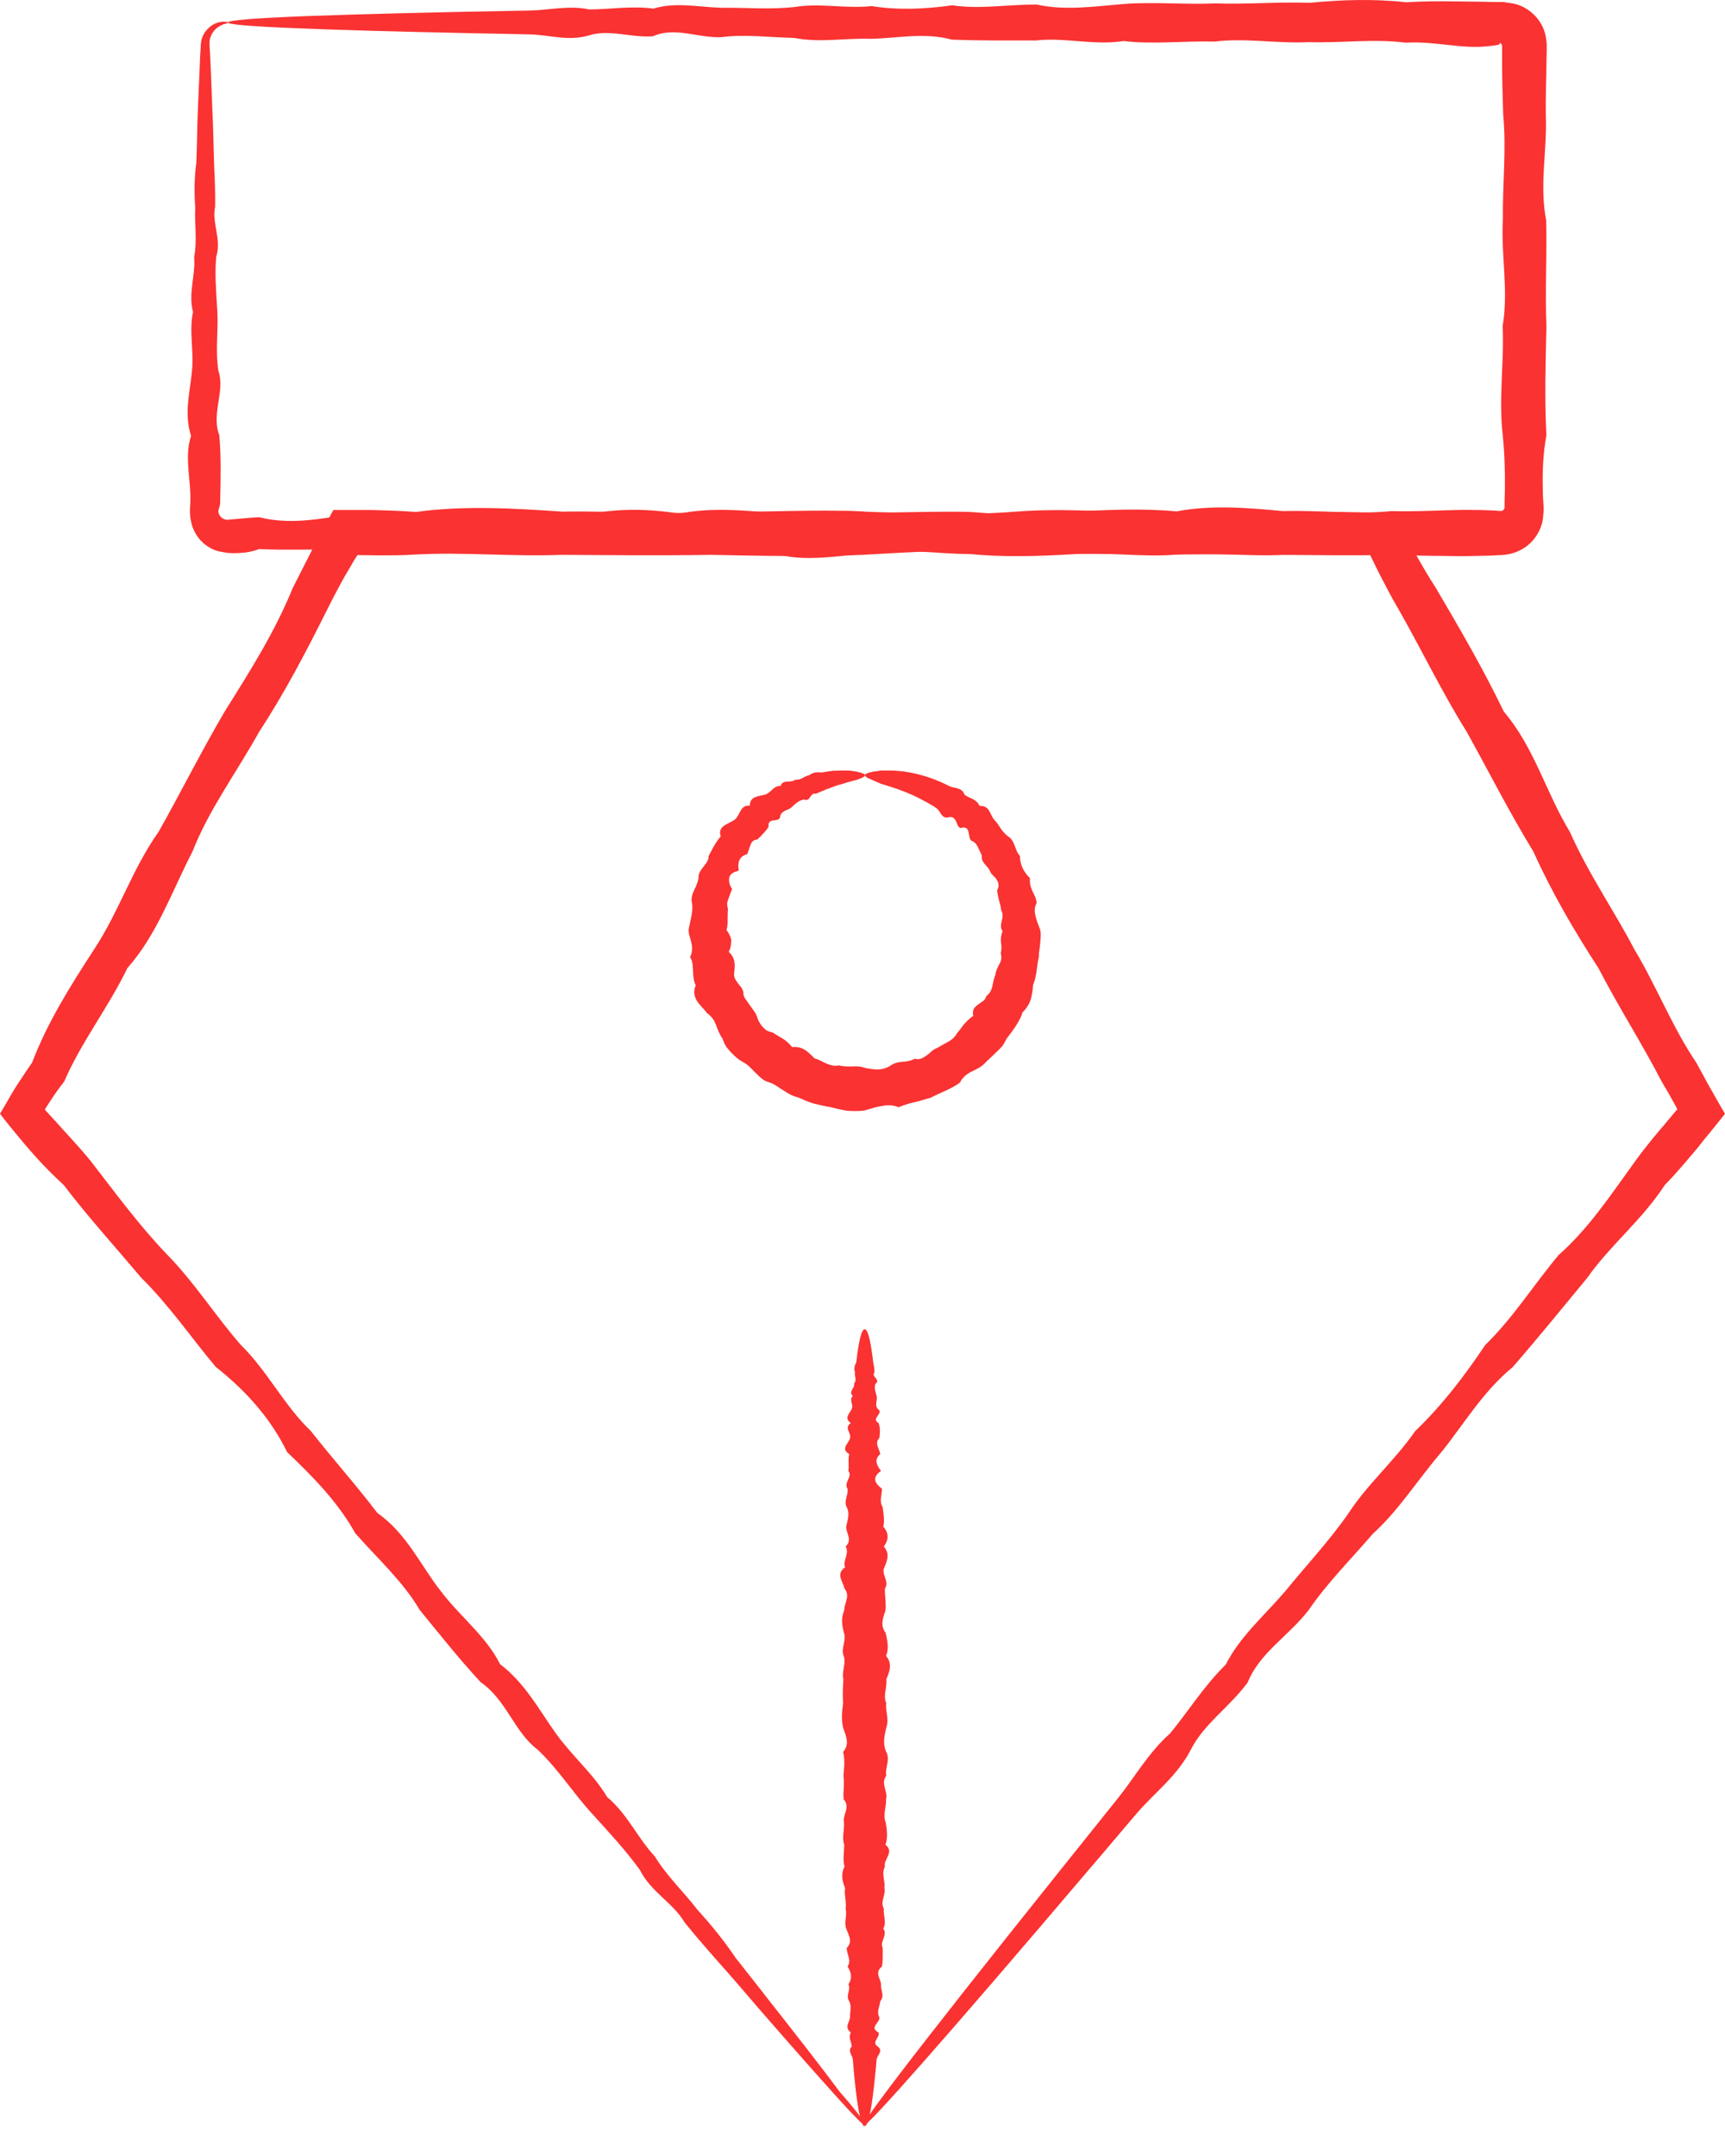 <?xml version="1.0" encoding="UTF-8"?> <svg xmlns="http://www.w3.org/2000/svg" width="28" height="35" viewBox="0 0 28 35" fill="none"><path d="M3.699 0.365C3.699 0.369 3.69 0.378 3.667 0.383C3.658 0.387 3.645 0.392 3.631 0.392C3.618 0.396 3.604 0.405 3.587 0.414C3.569 0.419 3.551 0.432 3.533 0.446C3.515 0.455 3.497 0.477 3.479 0.495C3.47 0.504 3.461 0.517 3.456 0.526C3.447 0.54 3.438 0.549 3.434 0.562C3.429 0.576 3.42 0.589 3.416 0.603C3.411 0.616 3.411 0.63 3.407 0.643C3.402 0.657 3.402 0.679 3.402 0.697C3.402 0.706 3.402 0.72 3.402 0.729C3.402 0.729 3.402 0.738 3.402 0.724V0.729V0.738V0.756C3.407 0.801 3.407 0.846 3.411 0.895C3.416 0.989 3.42 1.097 3.425 1.21C3.434 1.439 3.443 1.7 3.456 1.996C3.461 2.194 3.47 2.405 3.474 2.634C3.483 2.864 3.497 3.102 3.492 3.358C3.434 3.614 3.6 3.884 3.51 4.167C3.483 4.45 3.51 4.747 3.528 5.057C3.546 5.367 3.492 5.691 3.546 6.023C3.658 6.356 3.425 6.706 3.56 7.066C3.591 7.425 3.582 7.798 3.573 8.18L3.564 8.221L3.56 8.239C3.56 8.243 3.555 8.243 3.555 8.248C3.551 8.257 3.551 8.27 3.546 8.284C3.542 8.306 3.546 8.333 3.56 8.356C3.582 8.401 3.627 8.432 3.676 8.437C3.69 8.437 3.703 8.437 3.712 8.437C3.717 8.437 3.726 8.437 3.73 8.432C3.735 8.432 3.735 8.432 3.739 8.432H3.757C3.807 8.428 3.856 8.423 3.906 8.419C4.004 8.41 4.108 8.401 4.207 8.396C4.611 8.499 5.029 8.455 5.452 8.383C5.879 8.522 6.315 8.499 6.76 8.369C7.204 8.365 7.663 8.419 8.126 8.356C8.593 8.347 9.065 8.32 9.551 8.347C10.036 8.252 10.526 8.257 11.025 8.338C11.524 8.239 12.036 8.279 12.553 8.329C13.07 8.387 13.595 8.239 14.126 8.32C14.656 8.324 15.195 8.297 15.744 8.311C16.288 8.351 16.84 8.401 17.402 8.306C17.959 8.279 18.526 8.248 19.097 8.302C19.667 8.194 20.243 8.243 20.827 8.297C21.407 8.279 21.995 8.356 22.589 8.297C22.885 8.306 23.182 8.293 23.479 8.284C23.627 8.279 23.78 8.275 23.928 8.279C24.005 8.279 24.076 8.279 24.153 8.284L24.265 8.288L24.324 8.293H24.337H24.342C24.364 8.302 24.395 8.293 24.413 8.266C24.418 8.257 24.422 8.252 24.422 8.243V8.239C24.422 8.234 24.422 8.239 24.422 8.225V8.167L24.427 7.942C24.431 7.646 24.422 7.349 24.391 7.052C24.324 6.459 24.418 5.875 24.391 5.291C24.49 4.711 24.36 4.131 24.395 3.56C24.387 2.989 24.454 2.423 24.4 1.866C24.391 1.587 24.382 1.308 24.382 1.034V0.828V0.778V0.769V0.765C24.382 0.76 24.382 0.756 24.382 0.751C24.382 0.733 24.373 0.711 24.351 0.697C24.346 0.702 24.342 0.706 24.342 0.711L24.337 0.715V0.72C24.337 0.72 24.337 0.72 24.333 0.724C24.297 0.733 24.265 0.738 24.229 0.742C24.162 0.751 24.094 0.756 24.027 0.76C23.892 0.765 23.757 0.756 23.622 0.742C23.353 0.715 23.083 0.675 22.818 0.693C22.288 0.625 21.762 0.702 21.245 0.684C20.728 0.711 20.22 0.612 19.717 0.675C19.218 0.661 18.724 0.724 18.238 0.666C17.753 0.742 17.281 0.603 16.814 0.657C16.351 0.657 15.892 0.661 15.447 0.643C15.002 0.522 14.566 0.621 14.139 0.63C13.712 0.616 13.299 0.697 12.894 0.616C12.49 0.607 12.094 0.553 11.712 0.603C11.33 0.621 10.957 0.428 10.598 0.589C10.238 0.616 9.892 0.468 9.555 0.576C9.222 0.675 8.899 0.562 8.589 0.558C8.279 0.553 7.982 0.544 7.699 0.54C6.422 0.513 5.42 0.486 4.737 0.455C4.063 0.428 3.699 0.396 3.699 0.365C3.699 0.329 4.148 0.293 4.989 0.261C5.825 0.23 7.052 0.198 8.598 0.171C8.908 0.167 9.231 0.082 9.564 0.153C9.901 0.153 10.247 0.091 10.607 0.14C10.966 0.028 11.339 0.117 11.721 0.126C12.103 0.122 12.499 0.158 12.903 0.113C13.308 0.046 13.726 0.144 14.148 0.099C14.575 0.167 15.011 0.149 15.456 0.086C15.901 0.153 16.36 0.073 16.823 0.073C17.29 0.176 17.762 0.104 18.247 0.064C18.733 0.028 19.223 0.077 19.726 0.055C20.225 0.073 20.737 0.028 21.254 0.046C21.771 -0.004 22.297 -0.022 22.827 0.037C23.092 0.019 23.362 0.019 23.631 0.023C23.766 0.023 23.901 0.028 24.036 0.028L24.238 0.032H24.342H24.382C24.395 0.032 24.413 0.032 24.427 0.037L24.521 0.05C24.768 0.082 24.993 0.27 25.07 0.513C25.092 0.571 25.097 0.639 25.106 0.702V0.751V0.792V0.841L25.101 1.048C25.097 1.326 25.088 1.601 25.092 1.879C25.115 2.437 24.984 3.003 25.097 3.574C25.11 4.144 25.079 4.72 25.101 5.304C25.088 5.884 25.07 6.473 25.101 7.066C25.047 7.362 25.034 7.659 25.043 7.956C25.043 8.032 25.047 8.104 25.052 8.18L25.056 8.239C25.056 8.243 25.056 8.266 25.056 8.284C25.056 8.302 25.056 8.315 25.052 8.333C25.047 8.401 25.043 8.468 25.02 8.526C24.98 8.652 24.903 8.769 24.796 8.855C24.688 8.94 24.557 8.994 24.418 9.007C24.4 9.007 24.382 9.012 24.364 9.012H24.324L24.265 9.016L24.153 9.021L23.928 9.025C23.78 9.03 23.627 9.03 23.479 9.025C23.182 9.025 22.885 9.016 22.589 9.007C21.995 9.021 21.411 9.012 20.827 9.007C20.247 9.039 19.667 8.958 19.097 9.003C18.526 9.052 17.959 8.953 17.402 8.998C16.845 9.03 16.292 9.048 15.744 8.994C15.2 8.994 14.661 8.891 14.126 8.989C13.595 9.012 13.07 9.138 12.553 8.98C12.036 9.021 11.528 8.904 11.025 8.971C10.526 8.855 10.031 8.967 9.551 8.962C9.065 8.94 8.593 8.899 8.126 8.953C7.658 9.007 7.204 8.922 6.76 8.94C6.315 9.007 5.879 8.855 5.452 8.926C5.025 8.913 4.611 8.935 4.207 8.913C4.103 8.953 4.004 8.971 3.906 8.976C3.856 8.98 3.807 8.98 3.757 8.98L3.708 8.976C3.685 8.976 3.663 8.971 3.64 8.967C3.595 8.958 3.555 8.953 3.515 8.94C3.348 8.886 3.218 8.76 3.151 8.616C3.133 8.58 3.119 8.544 3.11 8.504C3.101 8.464 3.092 8.428 3.088 8.387C3.083 8.347 3.083 8.311 3.083 8.27L3.088 8.189C3.11 7.807 2.984 7.434 3.101 7.075C2.984 6.715 3.083 6.369 3.115 6.032C3.151 5.695 3.065 5.376 3.133 5.066C3.052 4.756 3.178 4.459 3.151 4.176C3.204 3.893 3.155 3.623 3.169 3.367C3.151 3.111 3.155 2.868 3.187 2.643C3.196 2.414 3.2 2.203 3.204 2.005C3.213 1.708 3.227 1.443 3.236 1.219C3.24 1.106 3.245 0.998 3.249 0.904C3.254 0.855 3.254 0.81 3.258 0.765C3.258 0.751 3.258 0.738 3.258 0.724C3.258 0.715 3.263 0.702 3.263 0.693C3.267 0.67 3.267 0.652 3.276 0.63C3.303 0.531 3.362 0.477 3.411 0.432C3.438 0.414 3.465 0.392 3.492 0.383C3.519 0.374 3.542 0.36 3.564 0.36C3.587 0.356 3.604 0.351 3.622 0.351C3.64 0.351 3.654 0.351 3.663 0.356C3.685 0.351 3.699 0.356 3.699 0.365Z" fill="#FA3232"></path><path d="M14.045 34.504C14.027 34.517 13.87 34.36 13.582 34.041C13.294 33.722 12.876 33.25 12.337 32.63C12.157 32.423 11.969 32.198 11.762 31.965C11.555 31.731 11.33 31.479 11.11 31.205C10.93 30.895 10.566 30.715 10.386 30.356C10.157 30.037 9.879 29.74 9.591 29.421C9.303 29.106 9.065 28.724 8.728 28.405C8.346 28.117 8.225 27.601 7.802 27.308C7.465 26.945 7.146 26.544 6.813 26.136C6.544 25.677 6.135 25.308 5.766 24.89C5.492 24.396 5.092 23.983 4.661 23.574C4.396 23.03 3.996 22.58 3.501 22.189C3.106 21.718 2.751 21.196 2.292 20.742C1.879 20.252 1.438 19.767 1.034 19.237C0.872 19.088 0.719 18.936 0.575 18.774C0.503 18.693 0.431 18.612 0.36 18.526L0.193 18.324C0.126 18.243 0.063 18.162 0 18.081C0.058 17.983 0.117 17.884 0.175 17.78L0.265 17.632L0.315 17.556C0.382 17.452 0.449 17.353 0.521 17.25C0.769 16.598 1.142 16.005 1.533 15.403C1.928 14.805 2.148 14.104 2.575 13.502C2.935 12.864 3.267 12.198 3.649 11.547C4.049 10.909 4.458 10.266 4.751 9.547C4.84 9.367 4.935 9.187 5.025 9.007L5.164 8.738L5.272 8.535L5.411 8.279C5.578 8.279 5.744 8.279 5.91 8.279C6.004 8.279 6.099 8.279 6.189 8.284C6.378 8.288 6.562 8.297 6.751 8.311C7.537 8.203 8.333 8.252 9.133 8.306C9.937 8.288 10.746 8.365 11.56 8.306C12.377 8.324 13.195 8.261 14.027 8.306C14.854 8.338 15.676 8.369 16.494 8.306C17.312 8.239 18.121 8.333 18.921 8.306C19.721 8.405 20.517 8.275 21.303 8.311C21.492 8.306 21.681 8.311 21.87 8.315L22.148 8.32C22.306 8.324 22.463 8.324 22.62 8.329C22.697 8.473 22.777 8.621 22.854 8.765C22.903 8.855 22.953 8.944 22.998 9.03C23.097 9.205 23.2 9.38 23.308 9.547C23.699 10.212 24.081 10.868 24.409 11.551C24.908 12.136 25.097 12.877 25.483 13.506C25.78 14.18 26.198 14.778 26.526 15.407C26.894 16.019 27.146 16.679 27.537 17.255C27.596 17.362 27.654 17.47 27.712 17.578C27.807 17.744 27.901 17.915 28 18.081C27.888 18.221 27.775 18.365 27.658 18.504C27.591 18.589 27.524 18.675 27.452 18.756C27.312 18.922 27.173 19.084 27.02 19.241C26.656 19.803 26.13 20.221 25.762 20.747C25.353 21.241 24.957 21.731 24.553 22.194C24.067 22.594 23.762 23.12 23.393 23.578C23.011 24.023 22.706 24.517 22.288 24.895C21.924 25.317 21.537 25.704 21.24 26.14C20.917 26.558 20.445 26.832 20.252 27.313C19.959 27.713 19.537 27.987 19.326 28.41C19.11 28.828 18.742 29.102 18.463 29.425C18.184 29.749 17.924 30.064 17.667 30.36C16.53 31.7 15.627 32.747 15.002 33.457C14.377 34.167 14.036 34.531 14.009 34.513C13.982 34.49 14.351 33.987 15.061 33.075C15.771 32.162 16.823 30.841 18.157 29.178C18.422 28.846 18.643 28.45 18.993 28.14C19.285 27.785 19.542 27.371 19.897 27.021C20.126 26.567 20.521 26.23 20.863 25.83C21.195 25.421 21.569 25.025 21.888 24.567C22.193 24.095 22.634 23.718 22.971 23.232C23.398 22.823 23.766 22.347 24.108 21.834C24.553 21.403 24.89 20.864 25.299 20.374C25.789 19.942 26.148 19.394 26.539 18.855C26.665 18.679 26.8 18.513 26.939 18.347C27.011 18.266 27.079 18.18 27.151 18.095C27.2 18.037 27.191 18.05 27.2 18.037L27.227 18.01L27.209 17.974L27.155 17.875C27.097 17.767 27.034 17.664 26.971 17.556C26.656 16.945 26.274 16.351 25.946 15.717C25.559 15.12 25.191 14.495 24.89 13.825C24.508 13.201 24.171 12.536 23.807 11.879C23.407 11.241 23.079 10.553 22.697 9.884C22.593 9.709 22.503 9.533 22.409 9.353C22.364 9.264 22.319 9.174 22.274 9.079L22.256 9.043L22.247 9.025L22.243 9.016L22.238 8.998L22.225 8.962C22.216 8.962 22.207 8.958 22.193 8.958H22.175H22.171H22.162H22.126C22.032 8.958 21.937 8.958 21.847 8.958C21.658 8.962 21.47 8.976 21.281 9.003C20.494 9.016 19.699 8.985 18.899 9.007C18.094 8.994 17.285 8.976 16.472 9.007C15.654 8.895 14.836 8.962 14.005 9.007C13.178 9.039 12.355 9.025 11.537 9.007C10.719 9.021 9.91 9.012 9.11 9.007C8.306 9.039 7.515 8.958 6.728 9.003C6.539 9.016 6.351 9.016 6.166 9.016L5.888 9.012H5.852C5.843 9.012 5.847 9.012 5.843 9.012H5.838H5.829L5.811 9.007L5.798 9.021L5.789 9.03L5.753 9.088C5.703 9.178 5.649 9.264 5.6 9.349C5.501 9.524 5.407 9.704 5.317 9.884C4.971 10.576 4.62 11.25 4.207 11.879C3.843 12.536 3.393 13.138 3.124 13.825C2.787 14.477 2.548 15.174 2.067 15.717C1.757 16.36 1.317 16.918 1.043 17.556C0.966 17.655 0.894 17.753 0.827 17.857L0.778 17.933L0.76 17.96C0.746 17.978 0.737 17.996 0.728 18.014C0.836 18.131 0.944 18.248 1.047 18.365C1.196 18.526 1.339 18.684 1.474 18.85C1.883 19.38 2.27 19.906 2.715 20.369C3.164 20.828 3.501 21.367 3.906 21.83C4.346 22.261 4.616 22.823 5.043 23.228C5.407 23.691 5.789 24.117 6.126 24.562C6.602 24.895 6.827 25.412 7.151 25.825C7.47 26.248 7.892 26.562 8.117 27.016C8.521 27.322 8.751 27.758 9.02 28.136C9.29 28.513 9.636 28.801 9.856 29.174C10.189 29.452 10.355 29.848 10.625 30.131C10.832 30.468 11.106 30.72 11.321 31.003C11.559 31.264 11.766 31.524 11.942 31.785C12.135 32.032 12.319 32.261 12.485 32.477C12.993 33.12 13.38 33.623 13.636 33.965C13.937 34.306 14.063 34.49 14.045 34.504Z" fill="#FA3232"></path><path d="M14.036 21.578C14.081 21.578 14.121 21.722 14.157 21.983C14.162 22.028 14.171 22.073 14.175 22.122C14.184 22.171 14.198 22.225 14.193 22.284C14.135 22.342 14.301 22.401 14.211 22.463C14.184 22.526 14.211 22.589 14.229 22.661C14.247 22.729 14.193 22.801 14.247 22.872C14.36 22.944 14.126 23.021 14.261 23.102C14.292 23.183 14.283 23.264 14.274 23.344C14.189 23.43 14.274 23.515 14.288 23.605C14.184 23.695 14.229 23.785 14.301 23.879C14.162 23.974 14.184 24.068 14.315 24.167C14.319 24.266 14.265 24.365 14.328 24.468C14.337 24.571 14.364 24.675 14.337 24.783C14.431 24.89 14.427 24.998 14.346 25.106C14.445 25.219 14.405 25.326 14.355 25.443C14.297 25.556 14.445 25.672 14.364 25.789C14.36 25.906 14.386 26.023 14.373 26.144C14.333 26.266 14.283 26.387 14.377 26.509C14.4 26.63 14.436 26.756 14.382 26.881C14.49 27.007 14.44 27.133 14.386 27.264C14.405 27.389 14.328 27.52 14.386 27.65C14.368 27.78 14.436 27.911 14.386 28.046C14.355 28.176 14.324 28.311 14.386 28.441C14.454 28.571 14.36 28.702 14.386 28.828C14.288 28.953 14.418 29.084 14.382 29.21C14.391 29.335 14.324 29.461 14.377 29.583C14.396 29.704 14.414 29.825 14.373 29.947C14.526 30.068 14.333 30.185 14.364 30.302C14.301 30.419 14.373 30.535 14.355 30.648C14.382 30.76 14.283 30.872 14.346 30.985C14.333 31.097 14.396 31.205 14.337 31.308C14.414 31.416 14.274 31.52 14.328 31.623C14.328 31.726 14.333 31.825 14.315 31.924C14.193 32.023 14.292 32.117 14.301 32.212C14.288 32.306 14.368 32.396 14.288 32.486C14.279 32.576 14.225 32.661 14.274 32.747C14.292 32.832 14.099 32.913 14.261 32.994C14.288 33.075 14.139 33.151 14.247 33.223C14.346 33.295 14.234 33.367 14.229 33.434C14.225 33.502 14.216 33.569 14.211 33.632C14.157 34.194 14.099 34.513 14.036 34.513C13.964 34.513 13.897 34.117 13.843 33.434C13.838 33.367 13.753 33.295 13.825 33.223C13.825 33.151 13.762 33.075 13.811 32.994C13.699 32.913 13.789 32.832 13.798 32.747C13.793 32.661 13.829 32.576 13.784 32.486C13.721 32.396 13.816 32.306 13.771 32.212C13.838 32.117 13.82 32.023 13.757 31.924C13.825 31.825 13.744 31.726 13.744 31.623C13.847 31.52 13.775 31.416 13.735 31.308C13.699 31.201 13.753 31.093 13.726 30.985C13.744 30.872 13.699 30.765 13.717 30.648C13.667 30.535 13.649 30.419 13.708 30.302C13.676 30.185 13.703 30.068 13.703 29.947C13.663 29.825 13.708 29.704 13.699 29.583C13.676 29.461 13.807 29.335 13.694 29.21C13.681 29.084 13.712 28.958 13.69 28.828C13.703 28.697 13.717 28.571 13.685 28.441C13.798 28.311 13.73 28.18 13.685 28.046C13.654 27.915 13.667 27.78 13.685 27.65C13.676 27.52 13.681 27.389 13.69 27.264C13.658 27.133 13.739 27.007 13.694 26.881C13.645 26.756 13.744 26.63 13.699 26.509C13.667 26.387 13.649 26.266 13.703 26.144C13.703 26.023 13.807 25.906 13.708 25.789C13.685 25.672 13.559 25.556 13.717 25.443C13.676 25.331 13.793 25.219 13.726 25.106C13.843 24.994 13.73 24.886 13.735 24.783C13.757 24.675 13.798 24.571 13.744 24.468C13.69 24.365 13.775 24.266 13.757 24.167C13.69 24.068 13.843 23.974 13.771 23.879C13.784 23.785 13.762 23.695 13.784 23.605C13.632 23.515 13.784 23.43 13.798 23.344C13.82 23.259 13.694 23.178 13.811 23.102C13.694 23.021 13.793 22.944 13.825 22.872C13.861 22.801 13.775 22.729 13.843 22.661C13.762 22.594 13.888 22.526 13.861 22.463C13.915 22.401 13.865 22.342 13.879 22.284C13.861 22.225 13.865 22.176 13.897 22.122C13.906 22.073 13.91 22.023 13.915 21.983C13.951 21.722 13.991 21.578 14.036 21.578Z" fill="#FA3232"></path><path d="M14.04 12.585C14.04 12.607 13.995 12.63 13.915 12.657C13.874 12.67 13.825 12.679 13.766 12.697C13.708 12.715 13.64 12.738 13.569 12.756C13.519 12.774 13.47 12.796 13.411 12.814C13.384 12.828 13.357 12.841 13.326 12.85C13.299 12.864 13.267 12.877 13.236 12.886C13.155 12.859 13.151 13.025 13.052 12.98C13.016 12.985 12.98 12.998 12.948 13.021C12.917 13.039 12.89 13.07 12.858 13.097C12.805 13.156 12.701 13.147 12.665 13.241C12.665 13.313 12.611 13.309 12.562 13.318C12.512 13.322 12.463 13.34 12.476 13.421C12.454 13.461 12.422 13.493 12.391 13.529C12.36 13.565 12.328 13.596 12.292 13.628C12.225 13.632 12.198 13.673 12.18 13.722C12.162 13.767 12.148 13.821 12.13 13.866C11.995 13.897 11.969 14.01 11.991 14.136C11.906 14.153 11.852 14.189 11.838 14.243C11.825 14.297 11.838 14.365 11.883 14.432C11.865 14.482 11.843 14.536 11.825 14.585C11.816 14.612 11.807 14.639 11.802 14.666C11.802 14.693 11.807 14.724 11.816 14.756C11.811 14.814 11.811 14.868 11.811 14.927C11.811 14.985 11.811 15.039 11.793 15.097C11.834 15.156 11.865 15.21 11.87 15.268C11.87 15.295 11.865 15.326 11.861 15.358C11.856 15.389 11.847 15.416 11.829 15.452C11.942 15.556 11.933 15.668 11.915 15.807C11.91 15.875 11.951 15.924 11.991 15.978C12.031 16.028 12.076 16.077 12.067 16.149C12.072 16.162 12.081 16.18 12.085 16.194C12.094 16.207 12.103 16.221 12.112 16.234L12.166 16.311C12.202 16.365 12.243 16.414 12.274 16.468C12.288 16.5 12.297 16.535 12.31 16.567C12.328 16.598 12.342 16.625 12.364 16.652C12.386 16.679 12.409 16.702 12.436 16.724C12.463 16.742 12.503 16.751 12.539 16.76C12.598 16.796 12.652 16.832 12.71 16.864C12.768 16.899 12.813 16.945 12.858 16.998C13.029 16.98 13.115 17.075 13.223 17.183C13.29 17.196 13.348 17.237 13.411 17.264C13.474 17.291 13.542 17.313 13.618 17.295C13.685 17.313 13.757 17.313 13.825 17.313C13.897 17.308 13.964 17.308 14.036 17.335C14.108 17.349 14.18 17.362 14.252 17.362C14.324 17.358 14.391 17.34 14.454 17.299C14.517 17.255 14.58 17.241 14.652 17.237C14.724 17.232 14.791 17.219 14.849 17.187C14.89 17.201 14.926 17.196 14.957 17.183C14.989 17.169 15.016 17.151 15.047 17.129L15.088 17.097C15.101 17.084 15.115 17.07 15.128 17.061C15.155 17.039 15.182 17.021 15.213 17.012C15.272 16.976 15.33 16.945 15.389 16.913C15.447 16.881 15.501 16.837 15.533 16.774C15.555 16.747 15.578 16.724 15.595 16.697C15.614 16.67 15.636 16.643 15.654 16.621C15.676 16.598 15.699 16.571 15.721 16.553C15.744 16.531 15.771 16.509 15.798 16.491C15.775 16.392 15.82 16.351 15.87 16.311C15.897 16.293 15.928 16.27 15.955 16.252C15.969 16.243 15.982 16.23 15.991 16.216C16 16.203 16.005 16.189 16.009 16.171C16.063 16.131 16.094 16.073 16.108 16.01C16.121 15.947 16.13 15.884 16.157 15.83C16.162 15.767 16.189 15.713 16.22 15.655C16.252 15.601 16.265 15.538 16.243 15.475C16.252 15.448 16.252 15.416 16.256 15.385C16.256 15.354 16.252 15.326 16.247 15.295C16.243 15.237 16.247 15.178 16.274 15.12C16.234 15.061 16.247 15.007 16.261 14.949C16.274 14.89 16.283 14.832 16.252 14.778C16.247 14.751 16.243 14.724 16.238 14.697C16.229 14.67 16.225 14.643 16.216 14.616C16.202 14.562 16.193 14.508 16.184 14.455C16.225 14.387 16.207 14.329 16.18 14.284C16.153 14.234 16.099 14.203 16.076 14.158C16.045 14.055 15.919 14.014 15.937 13.888C15.915 13.843 15.897 13.798 15.874 13.754C15.852 13.709 15.825 13.668 15.771 13.65C15.73 13.623 15.735 13.556 15.721 13.506C15.708 13.452 15.676 13.416 15.591 13.443C15.546 13.425 15.537 13.371 15.515 13.326C15.492 13.286 15.465 13.25 15.398 13.268C15.276 13.295 15.272 13.169 15.204 13.124C15.142 13.075 15.074 13.043 15.011 13.007C14.728 12.85 14.476 12.778 14.301 12.724C14.139 12.652 14.04 12.621 14.04 12.585C14.04 12.567 14.072 12.549 14.13 12.536C14.162 12.527 14.198 12.522 14.243 12.518C14.265 12.513 14.292 12.508 14.315 12.508C14.342 12.508 14.368 12.508 14.4 12.508C14.638 12.504 15.002 12.553 15.407 12.76C15.483 12.801 15.618 12.778 15.654 12.899C15.694 12.931 15.744 12.949 15.789 12.971C15.834 12.994 15.879 13.03 15.901 13.084C15.977 13.079 16.027 13.111 16.054 13.16C16.085 13.21 16.103 13.268 16.139 13.309C16.18 13.349 16.211 13.398 16.243 13.448C16.274 13.497 16.315 13.542 16.364 13.578C16.481 13.65 16.467 13.803 16.557 13.897C16.553 13.969 16.575 14.032 16.598 14.091C16.625 14.149 16.665 14.203 16.719 14.257C16.71 14.329 16.728 14.396 16.755 14.459C16.768 14.491 16.787 14.522 16.8 14.553C16.814 14.585 16.823 14.621 16.827 14.657C16.787 14.733 16.791 14.805 16.809 14.873C16.823 14.94 16.854 15.012 16.881 15.084C16.903 15.156 16.89 15.232 16.885 15.309C16.881 15.345 16.876 15.385 16.872 15.421C16.863 15.457 16.863 15.497 16.863 15.533C16.827 15.681 16.831 15.843 16.768 15.992C16.764 16.073 16.751 16.154 16.728 16.234C16.701 16.311 16.652 16.383 16.593 16.441C16.589 16.464 16.58 16.482 16.575 16.5C16.566 16.517 16.557 16.535 16.548 16.553C16.53 16.589 16.508 16.625 16.485 16.661C16.44 16.733 16.387 16.796 16.337 16.864C16.319 16.904 16.297 16.94 16.274 16.976C16.247 17.007 16.216 17.039 16.184 17.07L16.09 17.16C16.058 17.192 16.023 17.219 15.995 17.25C15.937 17.317 15.856 17.354 15.775 17.394C15.694 17.434 15.627 17.484 15.582 17.574C15.438 17.681 15.267 17.735 15.106 17.821C15.016 17.843 14.935 17.875 14.845 17.893C14.755 17.911 14.67 17.942 14.584 17.974C14.485 17.933 14.396 17.938 14.306 17.956C14.216 17.969 14.126 18.001 14.031 18.028C13.937 18.041 13.843 18.037 13.753 18.032C13.663 18.019 13.569 17.996 13.483 17.974C13.393 17.96 13.303 17.938 13.213 17.915C13.124 17.893 13.043 17.852 12.957 17.816C12.912 17.807 12.872 17.789 12.832 17.771C12.791 17.749 12.755 17.727 12.715 17.7L12.656 17.664C12.638 17.65 12.62 17.637 12.602 17.628C12.566 17.605 12.526 17.583 12.481 17.569C12.391 17.547 12.328 17.479 12.265 17.416C12.202 17.358 12.148 17.286 12.067 17.246C12.031 17.223 11.991 17.201 11.96 17.174C11.928 17.147 11.897 17.115 11.865 17.084C11.838 17.052 11.807 17.021 11.784 16.985C11.762 16.949 11.744 16.909 11.73 16.864C11.681 16.796 11.649 16.715 11.623 16.639C11.604 16.598 11.591 16.562 11.564 16.531C11.551 16.513 11.537 16.5 11.524 16.486C11.51 16.473 11.492 16.455 11.474 16.446C11.429 16.378 11.357 16.32 11.312 16.248C11.272 16.176 11.249 16.095 11.294 15.996C11.254 15.924 11.254 15.843 11.249 15.762C11.249 15.745 11.249 15.722 11.245 15.704C11.245 15.686 11.245 15.664 11.24 15.646C11.236 15.61 11.223 15.569 11.2 15.538C11.223 15.497 11.232 15.457 11.232 15.421C11.236 15.385 11.232 15.345 11.223 15.309C11.209 15.237 11.173 15.16 11.178 15.088C11.191 15.016 11.209 14.944 11.223 14.873C11.236 14.801 11.245 14.733 11.232 14.657C11.223 14.621 11.223 14.585 11.232 14.549C11.24 14.513 11.254 14.482 11.267 14.45C11.299 14.387 11.326 14.324 11.339 14.257C11.33 14.185 11.375 14.127 11.416 14.073C11.456 14.019 11.506 13.969 11.501 13.897C11.564 13.785 11.614 13.673 11.699 13.578C11.667 13.484 11.708 13.434 11.762 13.398C11.816 13.362 11.883 13.34 11.928 13.304C11.973 13.268 11.991 13.21 12.023 13.16C12.049 13.111 12.094 13.07 12.171 13.079C12.171 13.003 12.207 12.958 12.261 12.94C12.31 12.918 12.373 12.913 12.422 12.899C12.517 12.868 12.557 12.751 12.67 12.76C12.679 12.729 12.697 12.711 12.715 12.702C12.733 12.693 12.759 12.688 12.782 12.688C12.832 12.684 12.876 12.688 12.908 12.657C13.002 12.67 13.056 12.598 13.133 12.585C13.164 12.562 13.195 12.549 13.232 12.54C13.267 12.536 13.303 12.536 13.339 12.54C13.402 12.531 13.465 12.518 13.519 12.513C13.604 12.508 13.681 12.508 13.744 12.508C13.807 12.508 13.865 12.522 13.906 12.527C13.995 12.544 14.04 12.567 14.04 12.585Z" fill="#FA3232"></path></svg> 